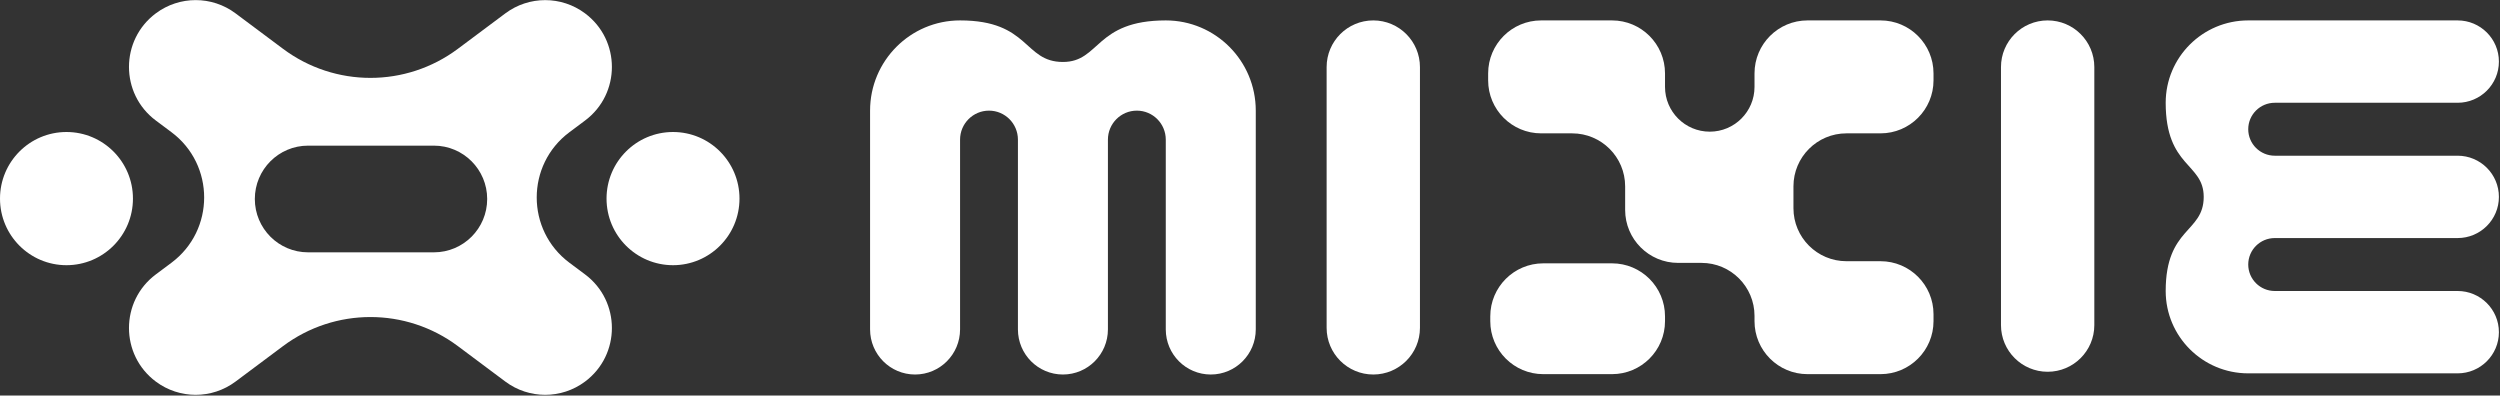 <svg width="1321" height="209" viewBox="0 0 1321 209" fill="none" xmlns="http://www.w3.org/2000/svg">
<rect x="0" y="0" width="1321" height="209" fill="#333333" stroke="none"/>
<path fill-rule="evenodd" clip-rule="evenodd" d="M241.918 182.867C214.519 162.411 176.973 162.411 149.574 182.867L124.46 201.624C111.96 210.962 94.833 210.962 82.333 201.624C63.429 187.502 63.429 159.124 82.333 145.003L90.602 138.826C113.634 121.622 113.634 87.056 90.602 69.852L82.333 63.676C63.429 49.555 63.429 21.176 82.333 7.055C94.833 -2.283 111.96 -2.283 124.46 7.055L149.574 25.812C176.973 46.268 214.519 46.268 241.918 25.812L267.021 7.067C279.521 -2.272 296.648 -2.272 309.149 7.067C328.052 21.188 328.052 49.566 309.149 63.687L300.879 69.864C277.847 87.068 277.847 121.622 300.879 138.826L309.149 145.003C328.052 159.124 328.052 187.502 309.149 201.624C296.648 210.962 279.521 210.962 267.021 201.624L241.918 182.867ZM134.653 105.144C134.653 120.716 147.255 133.33 162.787 133.33H229.293C244.837 133.33 257.428 120.704 257.428 105.144C257.428 89.584 244.826 76.958 229.293 76.958H162.787C147.244 76.958 134.653 89.584 134.653 105.144Z" fill="white"/>
<path d="M35.125 140.13C54.525 140.13 70.251 124.375 70.251 104.94C70.251 85.505 54.525 69.751 35.125 69.751C15.726 69.751 0 85.505 0 104.94C0 124.375 15.726 140.13 35.125 140.13Z" fill="white"/>
<path d="M355.621 140.13C375.021 140.13 390.747 124.375 390.747 104.94C390.747 85.505 375.021 69.751 355.621 69.751C336.222 69.751 320.496 85.505 320.496 104.94C320.496 124.375 336.222 140.13 355.621 140.13Z" fill="white"/>
<path d="M700.988 35.444C700.988 21.826 712.027 10.787 725.645 10.787V10.787C739.263 10.787 750.302 21.826 750.302 35.444V173.234C750.302 186.852 739.263 197.891 725.645 197.891V197.891C712.027 197.891 700.988 186.852 700.988 173.234V35.444Z" fill="white"/>
<path d="M1057.32 35.444C1057.32 21.826 1068.36 10.787 1081.98 10.787V10.787C1095.6 10.787 1106.64 21.826 1106.64 35.444V171.784C1106.64 185.402 1095.6 196.441 1081.98 196.441V196.441C1068.36 196.441 1057.32 185.402 1057.32 171.784V35.444Z" fill="white"/>
<path fill-rule="evenodd" clip-rule="evenodd" d="M786.337 38.787C786.337 23.323 798.873 10.787 814.337 10.787H851.794C867.258 10.787 879.794 23.323 879.794 38.787V45.928C879.794 58.987 890.38 69.574 903.439 69.574V69.574C916.498 69.574 927.085 58.987 927.085 45.928V38.787C927.085 23.323 939.621 10.787 955.085 10.787H993.667C1009.13 10.787 1021.67 23.323 1021.67 38.787V42.464C1021.67 57.928 1009.13 70.464 993.667 70.464H975.661C960.197 70.464 947.661 83 947.661 98.464V110.022C947.661 125.486 960.197 138.022 975.661 138.022H993.667C1009.13 138.022 1021.67 150.558 1021.67 166.022V169.699C1021.67 185.163 1009.13 197.699 993.667 197.699H955.085C939.621 197.699 927.085 185.163 927.085 169.699V166.912C927.085 151.448 914.549 138.912 899.085 138.912H886.726C871.263 138.912 858.726 126.376 858.726 110.912V98.464C858.726 83 846.19 70.464 830.726 70.464H814.337C798.873 70.464 786.337 57.928 786.337 42.464V38.787ZM787.463 167.148C787.463 151.684 799.999 139.148 815.463 139.148H851.794C867.258 139.148 879.794 151.684 879.794 167.148V169.699C879.794 185.163 867.258 197.699 851.794 197.699H815.463C799.999 197.699 787.463 185.163 787.463 169.699V167.148Z" fill="white"/>
<path d="M459.747 174.054C459.747 187.219 470.392 197.892 483.523 197.892C496.655 197.892 507.3 187.219 507.3 174.054L507.3 73.787C507.3 65.323 514.144 58.463 522.585 58.463C531.027 58.463 537.871 65.323 537.871 73.787V85.706C537.871 85.734 537.871 85.762 537.871 85.79L537.871 174.054C537.871 187.219 548.516 197.892 561.648 197.892C574.779 197.892 585.425 187.219 585.425 174.054V73.787C585.425 65.323 592.268 58.463 600.71 58.463C609.151 58.463 615.995 65.323 615.995 73.787L615.995 174.054C615.995 187.219 626.64 197.892 639.772 197.892C652.903 197.892 663.549 187.219 663.549 174.054V58.463C663.549 32.132 642.258 10.787 615.995 10.787L616.023 10.787C578.537 10.787 581.352 32.744 561.648 32.744C540.817 32.744 544.195 10.787 507.3 10.787C481.037 10.787 459.747 32.132 459.747 58.463L459.747 174.054Z" fill="white"/>
<path d="M1298.61 197.278C1310.65 197.278 1320.42 187.537 1320.42 175.521C1320.42 163.504 1310.65 153.763 1298.61 153.763L1202 153.763C1194.25 153.763 1187.97 147.501 1187.97 139.777C1187.97 132.052 1194.25 125.79 1202 125.79L1212.9 125.79C1212.93 125.79 1212.95 125.79 1212.98 125.79L1298.61 125.79C1310.65 125.79 1320.42 116.048 1320.42 104.032C1320.42 92.016 1310.65 82.275 1298.61 82.275L1202 82.275C1194.25 82.275 1187.97 76.013 1187.97 68.288C1187.97 60.563 1194.25 54.301 1202 54.301L1298.61 54.301C1310.65 54.301 1320.42 44.56 1320.42 32.544C1320.42 20.528 1310.65 10.787 1298.61 10.787L1187.97 10.787C1163.88 10.787 1144.35 30.269 1144.35 54.301L1144.35 54.275C1144.35 88.577 1164.44 86.001 1164.44 104.032C1164.44 123.094 1144.35 120.003 1144.35 153.763C1144.35 177.796 1163.88 197.278 1187.97 197.278L1298.61 197.278Z" fill="white"/>
</svg>
